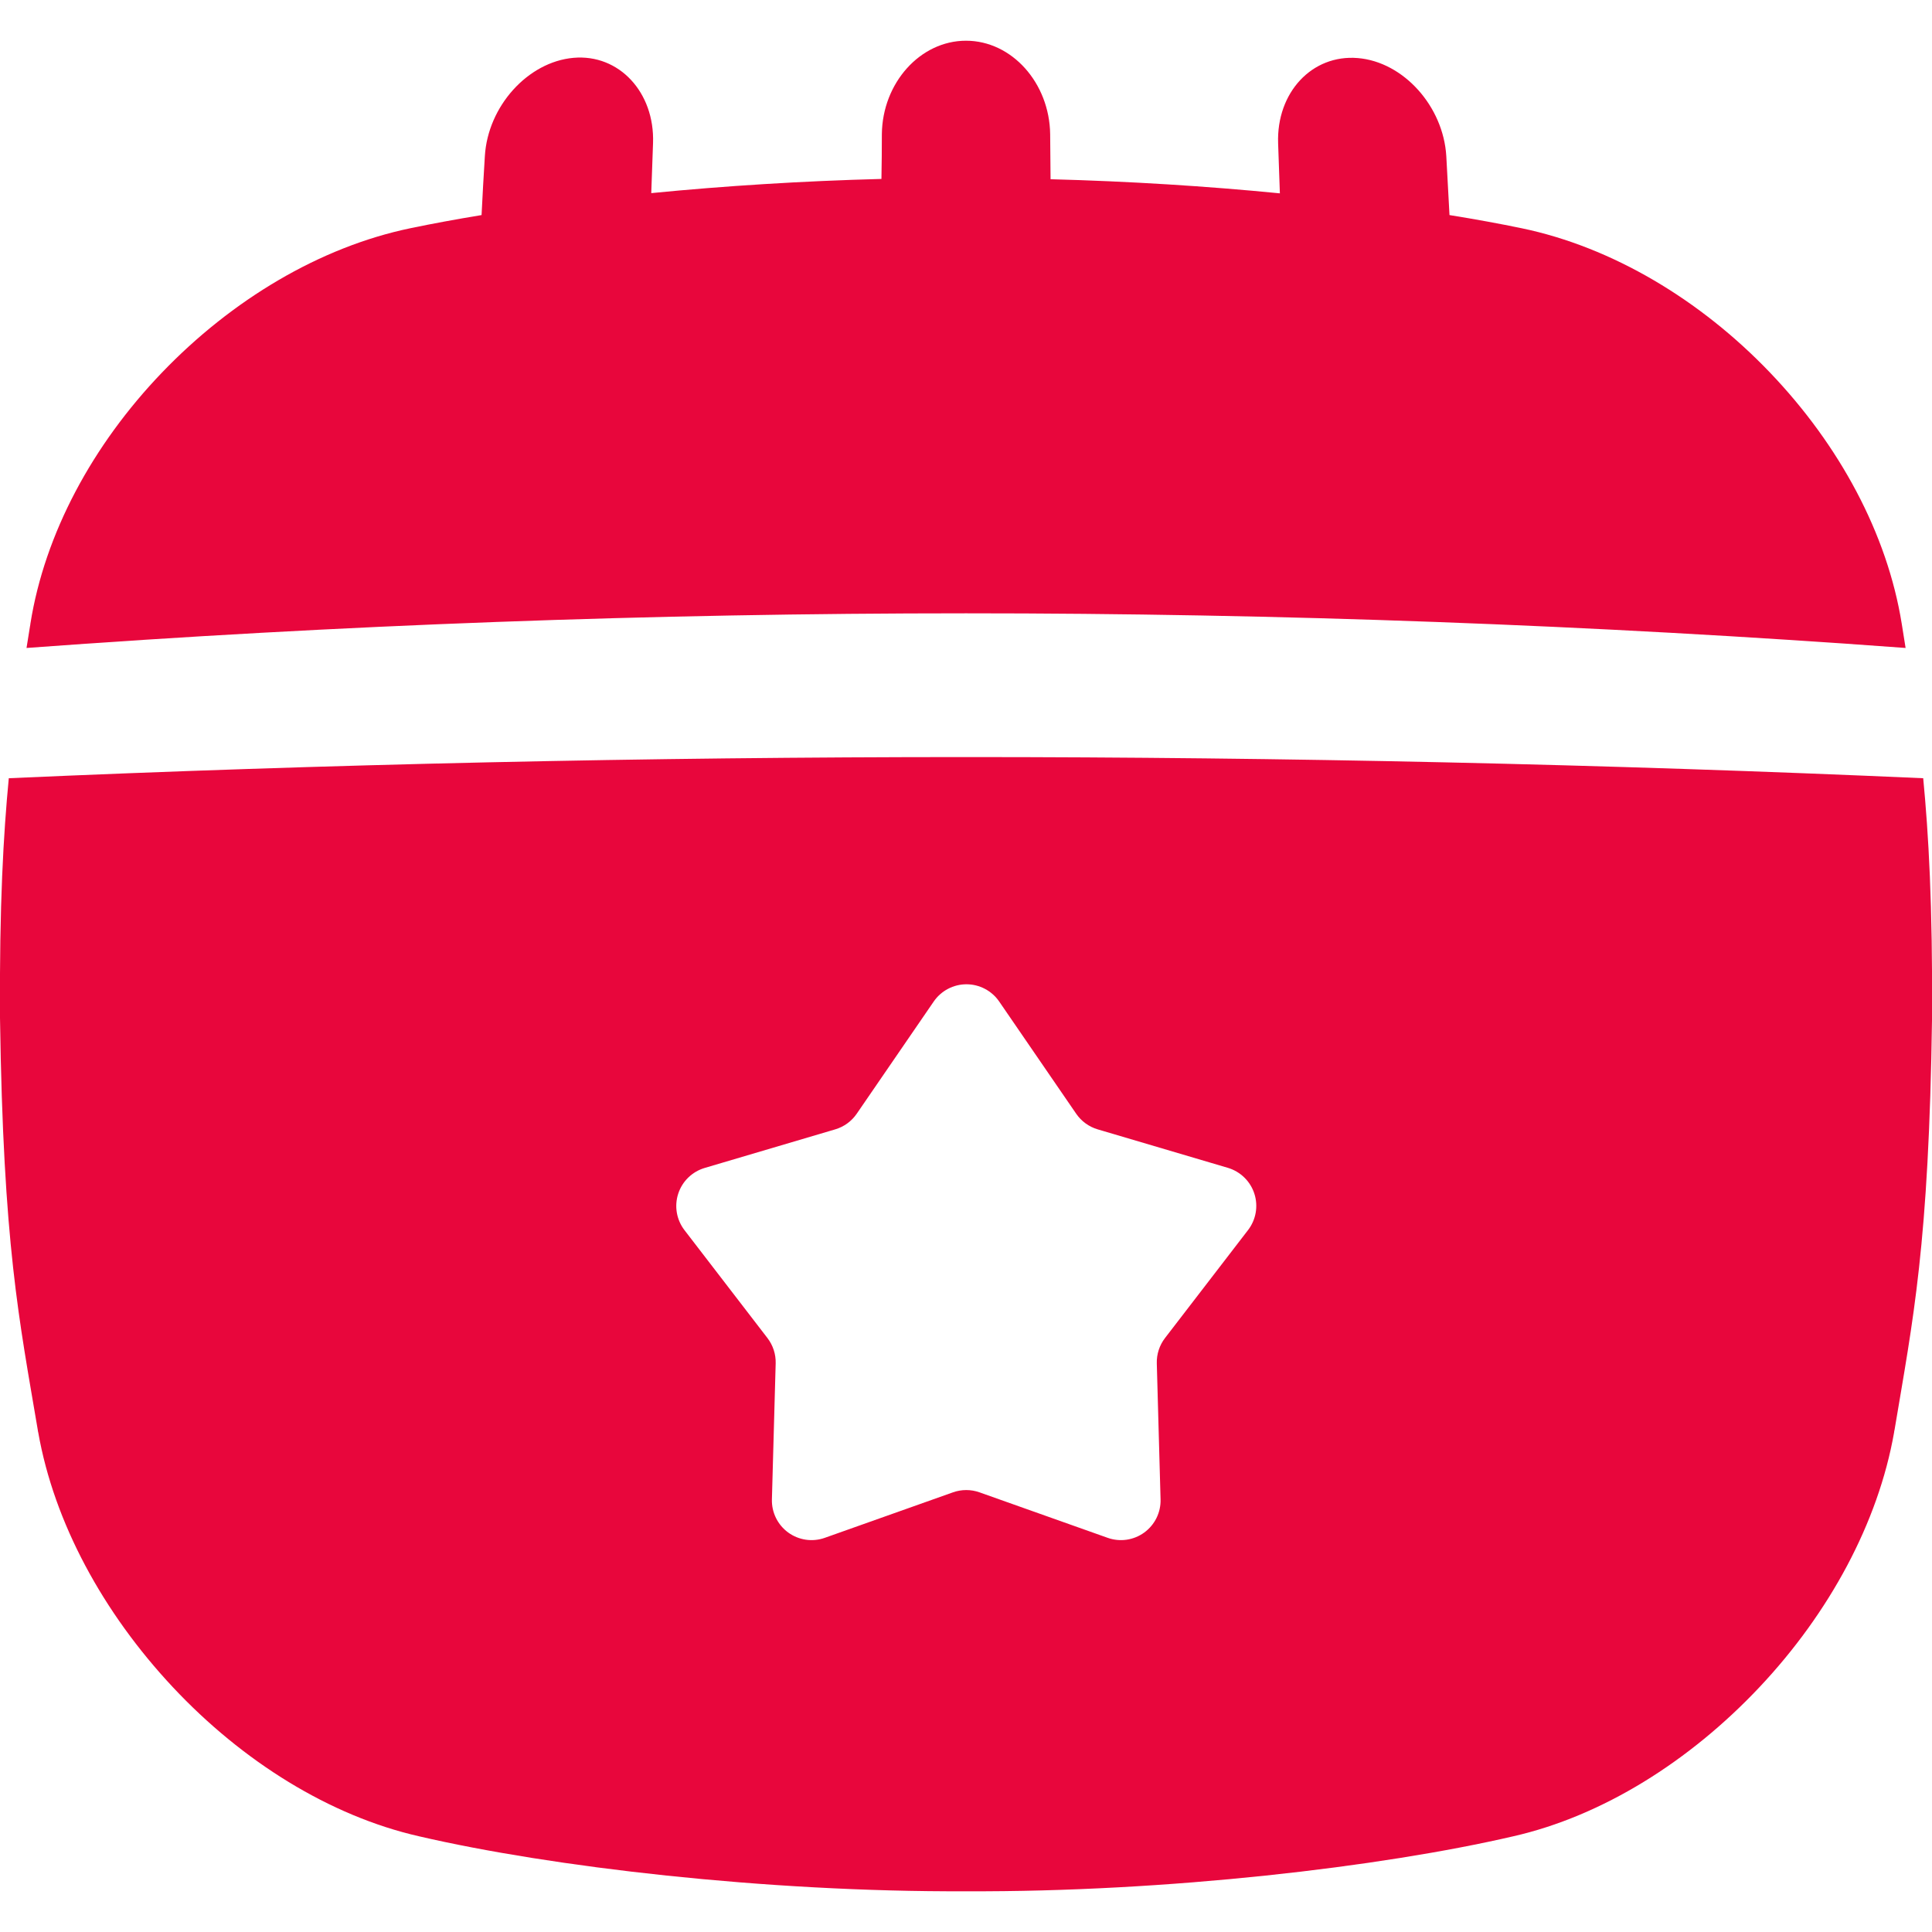 <svg xmlns="http://www.w3.org/2000/svg" width="78" height="78" viewBox="0 0 78 78" fill="none"><g clip-path="url(#clip0_38_556)"><path d="M76.934 26.16C76.888 25.877 76.843 25.587 76.795 25.287L76.777 25.176C76.195 21.556 74.268 17.976 71.459 15.041C68.65 12.105 65.089 9.975 61.434 9.215C60.549 9.032 59.567 8.851 58.52 8.683C58.48 7.891 58.436 7.098 58.391 6.305C58.272 4.296 56.665 2.497 54.815 2.344C52.966 2.192 51.531 3.738 51.601 5.784C51.625 6.458 51.649 7.131 51.672 7.806C48.73 7.516 45.578 7.318 42.414 7.236C42.408 6.633 42.403 6.029 42.398 5.423C42.373 3.351 40.851 1.644 39 1.644C37.149 1.644 35.627 3.351 35.603 5.411C35.603 6.02 35.597 6.625 35.586 7.224C32.414 7.306 29.244 7.506 26.293 7.797C26.316 7.123 26.34 6.449 26.365 5.774C26.435 3.729 24.994 2.171 23.151 2.335C21.307 2.5 19.694 4.294 19.575 6.304C19.525 7.098 19.481 7.891 19.442 8.683C18.407 8.854 17.441 9.032 16.568 9.214C12.911 9.975 9.356 12.108 6.542 15.039C3.728 17.97 1.804 21.556 1.228 25.176C1.228 25.213 1.216 25.249 1.211 25.286C1.163 25.59 1.117 25.877 1.071 26.16C26.324 24.295 51.681 24.295 76.934 26.16Z" fill="#E8063C"></path><path d="M77.645 31.419C51.939 30.28 26.062 30.28 0.355 31.419C0.14 33.668 -0.027 36.51 0 41.091C0.131 50.273 0.774 53.277 1.524 57.723C1.524 57.759 1.537 57.797 1.544 57.834C2.186 61.472 4.159 65.105 6.976 68.113C9.793 71.12 13.323 73.32 16.926 74.138C22.229 75.369 30.886 76.391 39.006 76.356C47.126 76.391 55.782 75.369 61.087 74.138C64.69 73.32 68.214 71.111 71.037 68.113C73.86 65.115 75.828 61.472 76.469 57.834C76.469 57.796 76.481 57.759 76.489 57.721C77.232 53.276 77.875 50.27 78.002 41.091C78.028 36.51 77.86 33.668 77.645 31.419ZM50.385 49.664L47.033 54.022C46.81 54.314 46.693 54.674 46.703 55.041L46.855 60.535C46.862 60.794 46.806 61.052 46.691 61.285C46.576 61.518 46.407 61.719 46.197 61.872C45.987 62.025 45.743 62.124 45.486 62.162C45.229 62.199 44.967 62.174 44.722 62.087L39.543 60.249C39.197 60.127 38.821 60.127 38.476 60.249L33.297 62.087C33.052 62.174 32.789 62.199 32.533 62.162C32.276 62.124 32.032 62.025 31.822 61.872C31.612 61.719 31.443 61.518 31.328 61.285C31.213 61.052 31.157 60.794 31.164 60.535L31.316 55.041C31.326 54.674 31.209 54.314 30.985 54.022L27.634 49.664C27.476 49.458 27.37 49.216 27.326 48.96C27.282 48.704 27.301 48.441 27.381 48.194C27.462 47.946 27.601 47.722 27.787 47.541C27.974 47.36 28.201 47.227 28.451 47.153L33.721 45.595C34.074 45.491 34.38 45.268 34.588 44.965L37.698 40.433C37.845 40.219 38.042 40.044 38.272 39.923C38.502 39.802 38.758 39.738 39.019 39.738C39.279 39.738 39.535 39.802 39.765 39.923C39.995 40.044 40.192 40.219 40.339 40.433L43.449 44.965C43.657 45.268 43.963 45.491 44.316 45.595L49.587 47.153C49.834 47.229 50.06 47.364 50.244 47.546C50.428 47.728 50.566 47.952 50.644 48.199C50.723 48.446 50.74 48.708 50.695 48.963C50.65 49.218 50.543 49.459 50.385 49.664Z" fill="#E8063C"></path></g><defs><clipPath id="clip0_38_556"><rect width="78" height="78" fill="white" transform="translate(0)"></rect></clipPath></defs></svg>